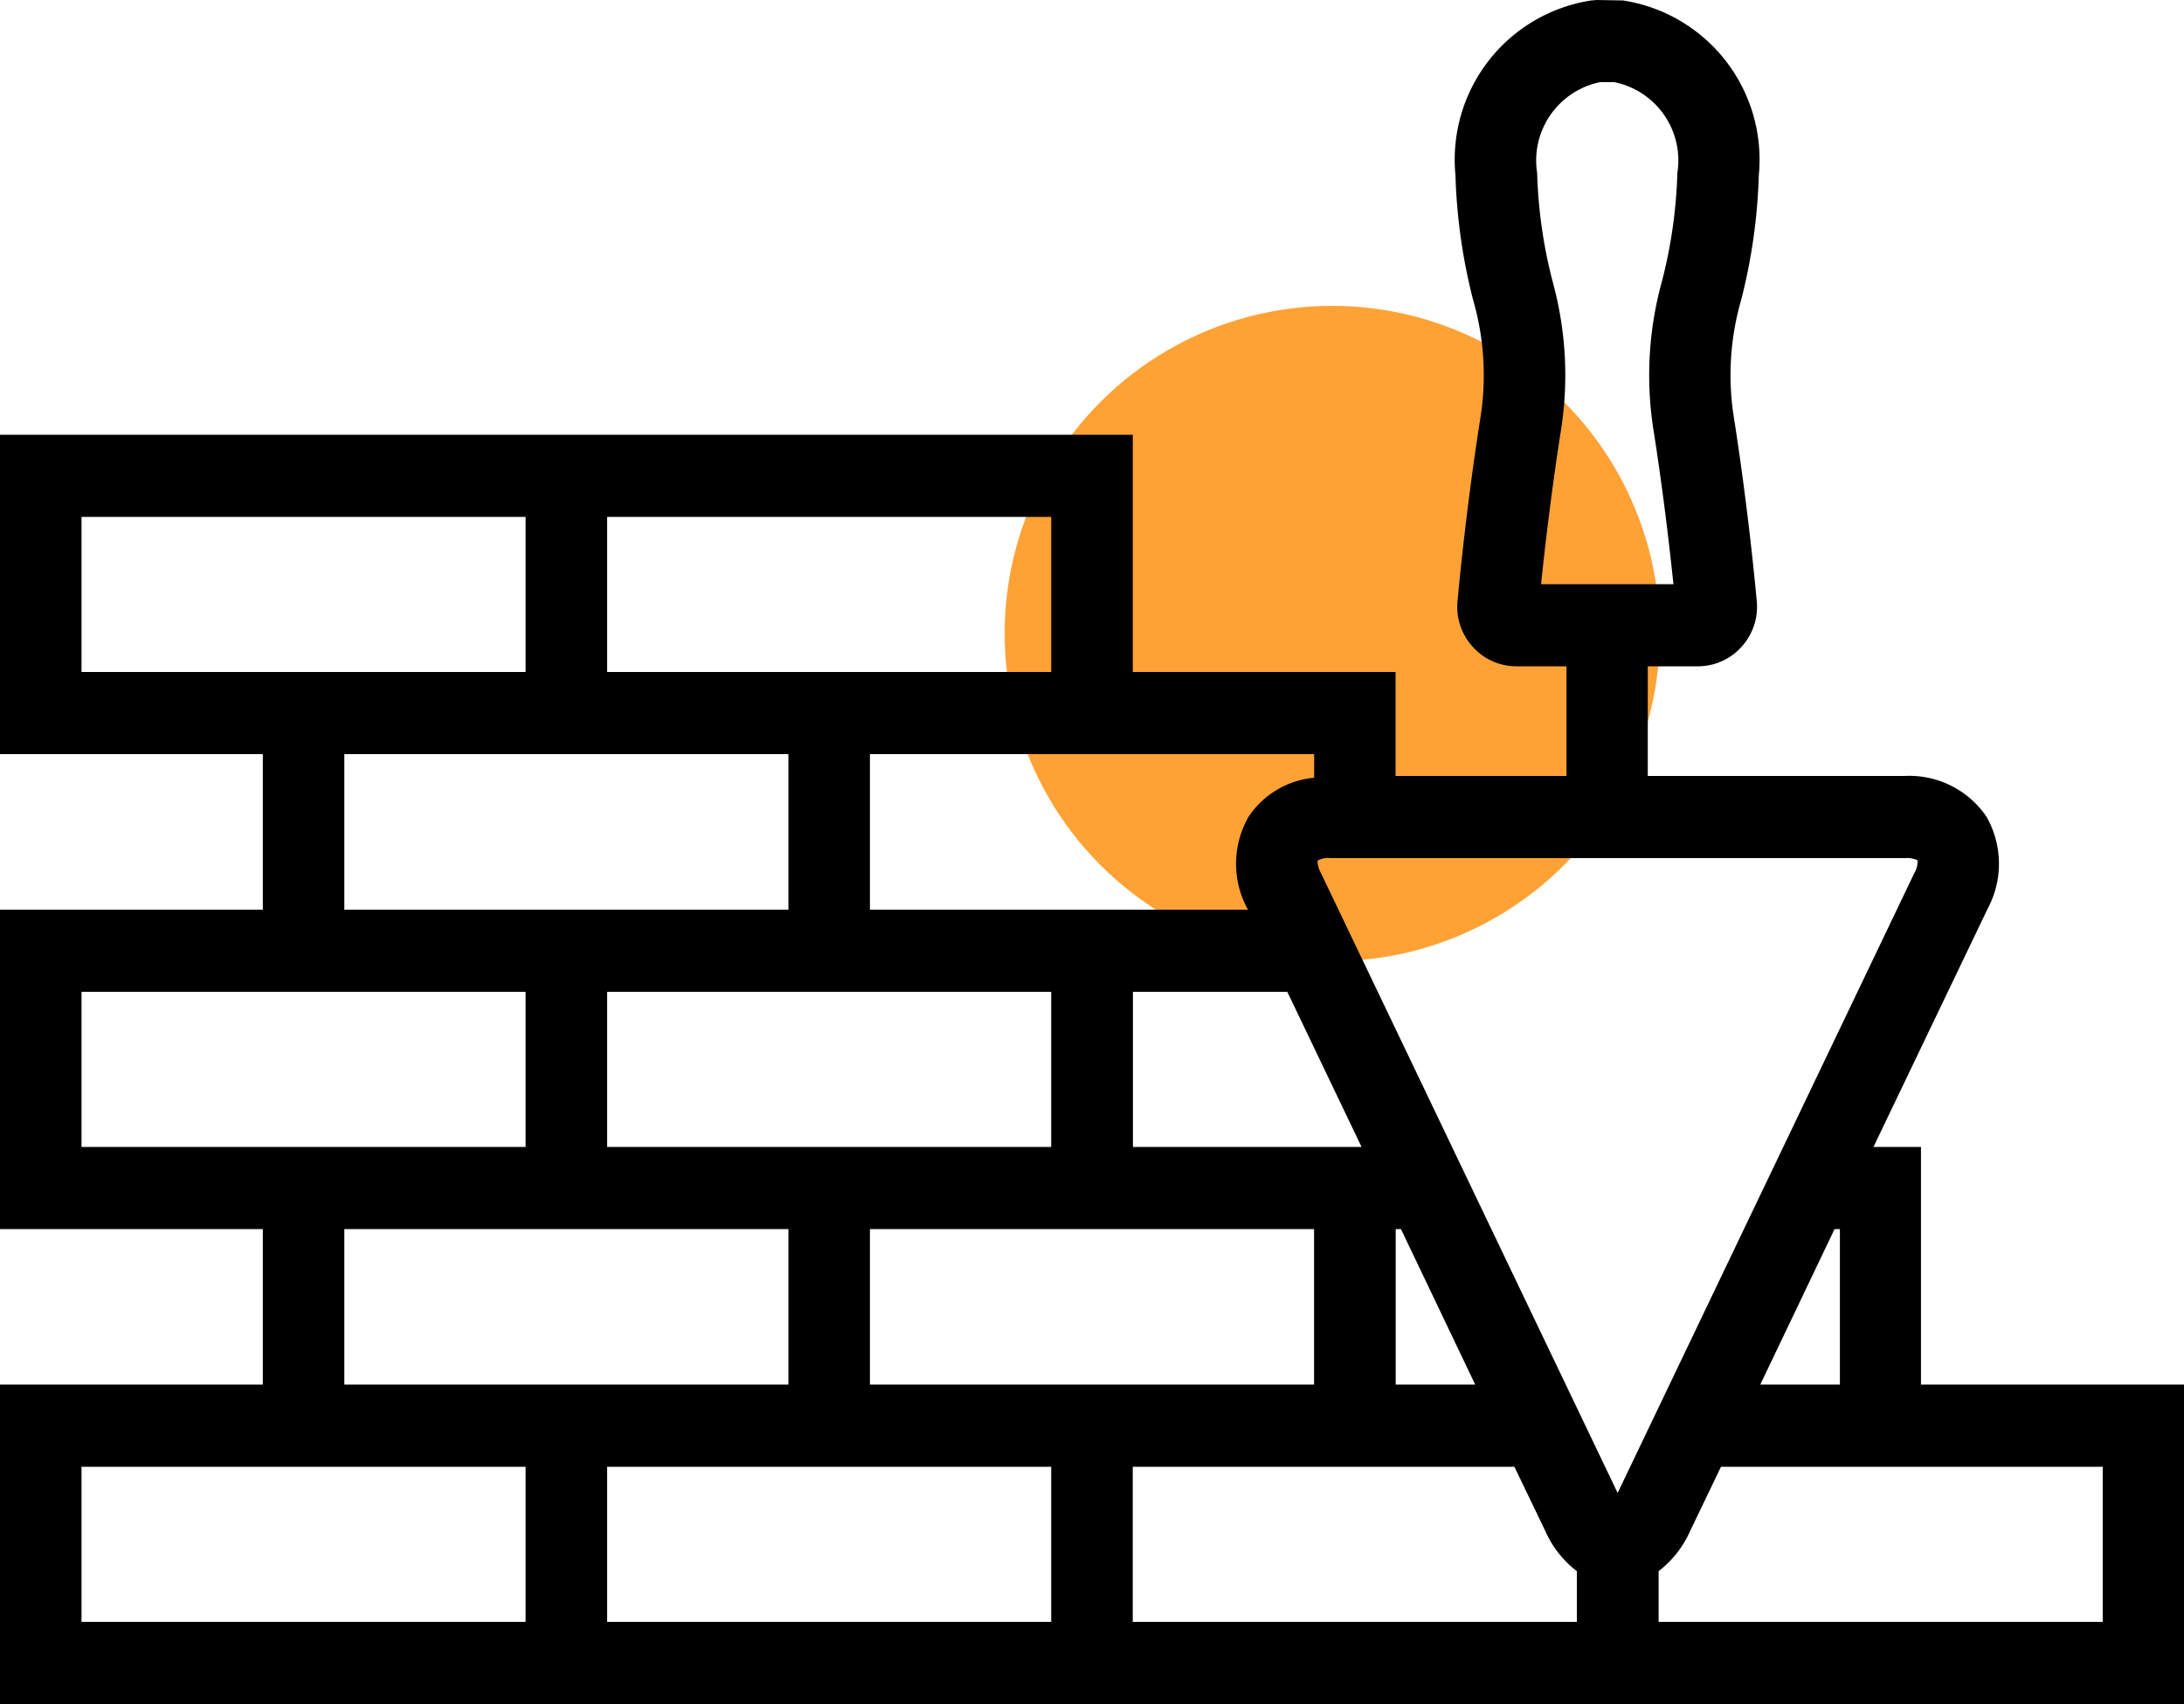 <svg id="_444.svg" data-name="444.svg" xmlns="http://www.w3.org/2000/svg" width="50" height="39" viewBox="0 0 50 39">
  <defs>
    <style>
      .cls-1 {
        fill: #ffa235;
      }

      .cls-2 {
        fill-rule: evenodd;
      }
    </style>
  </defs>
  <circle id="Ellipse.svg_copy" data-name="Ellipse.svg copy" class="cls-1" cx="30.5" cy="14.5" r="7.5"/>
  <path class="cls-2" d="M776.984,796.689H783V804H733v-7.311h6.017V793.13H733v-7.31h6.017v-3.56H733v-7.31h25.934v5.43h6.016v2.38h3.913v-2.51h-1.14a1.343,1.343,0,0,1-1.01-.45,1.358,1.358,0,0,1-.345-1.04c0.071-.77.233-2.33,0.513-4.13a6.208,6.208,0,0,0-.16-2.78,13.034,13.034,0,0,1-.4-2.84,3.686,3.686,0,0,1,3.112-4l0.121-.01,0.6,0.01a3.686,3.686,0,0,1,3.112,4,13.034,13.034,0,0,1-.4,2.84,6.193,6.193,0,0,0-.159,2.78c0.279,1.8.441,3.36,0.512,4.13a1.358,1.358,0,0,1-.345,1.04,1.343,1.343,0,0,1-1.01.45h-1.14v2.51h5.882a2.134,2.134,0,0,1,1.87.929,2.175,2.175,0,0,1,.028,2.111l-2.613,5.45h1.087v5.439h0.006Zm-5.931-25.269a11.116,11.116,0,0,0,.348-2.46,1.828,1.828,0,0,0-1.446-2.08h-0.321a1.831,1.831,0,0,0-1.443,2.08,11.175,11.175,0,0,0,.348,2.46,8.083,8.083,0,0,1,.186,3.5c-0.216,1.39-.359,2.63-0.444,3.45h3.03c-0.085-.82-0.228-2.06-0.444-3.45A8.067,8.067,0,0,1,771.053,771.42Zm-12.119,30.7H769.1v-1.16a2.356,2.356,0,0,1-.718-0.91l-0.712-1.48h-8.737v3.55h0Zm7.839-5.431-1.7-3.559h-0.12v3.559h1.82Zm-7.839,0h4.15V793.13H752.916v3.559h6.018Zm5.237-5.439-1.7-3.55h-3.534v3.55h5.234Zm-7.105,0V787.7H746.9v3.55h10.166ZM746.9,802.12h10.166v-3.55H746.9v3.55Zm0-5.431h4.15V793.13H740.883v3.559H746.9Zm-12.034,1.881v3.55h10.167v-3.55H734.866Zm0-10.87v3.55h10.167V787.7H734.866Zm10.167-10.87H734.866v3.55h10.167v-3.55Zm0,5.43h-4.15v3.56H751.05v-3.56h-6.017Zm12.033-5.43H746.9v3.55h10.166v-3.55Zm6.018,5.43H752.916v3.56h8.654l-0.011-.02a2.167,2.167,0,0,1,.027-2.11,2.031,2.031,0,0,1,1.5-.89v-0.54h0Zm13.743,2.721a0.507,0.507,0,0,0,.072-0.292,0.58,0.58,0,0,0-.288-0.049H763.457a0.465,0.465,0,0,0-.294.06,0.594,0.594,0,0,0,.078.281l6.793,14.189ZM773.3,796.689h1.822V793.13H775Zm-0.9,1.881-0.711,1.48a2.363,2.363,0,0,1-.717.91v1.16h10.167v-3.55h-8.739Z" transform="translate(-733 -765)"/>
</svg>

